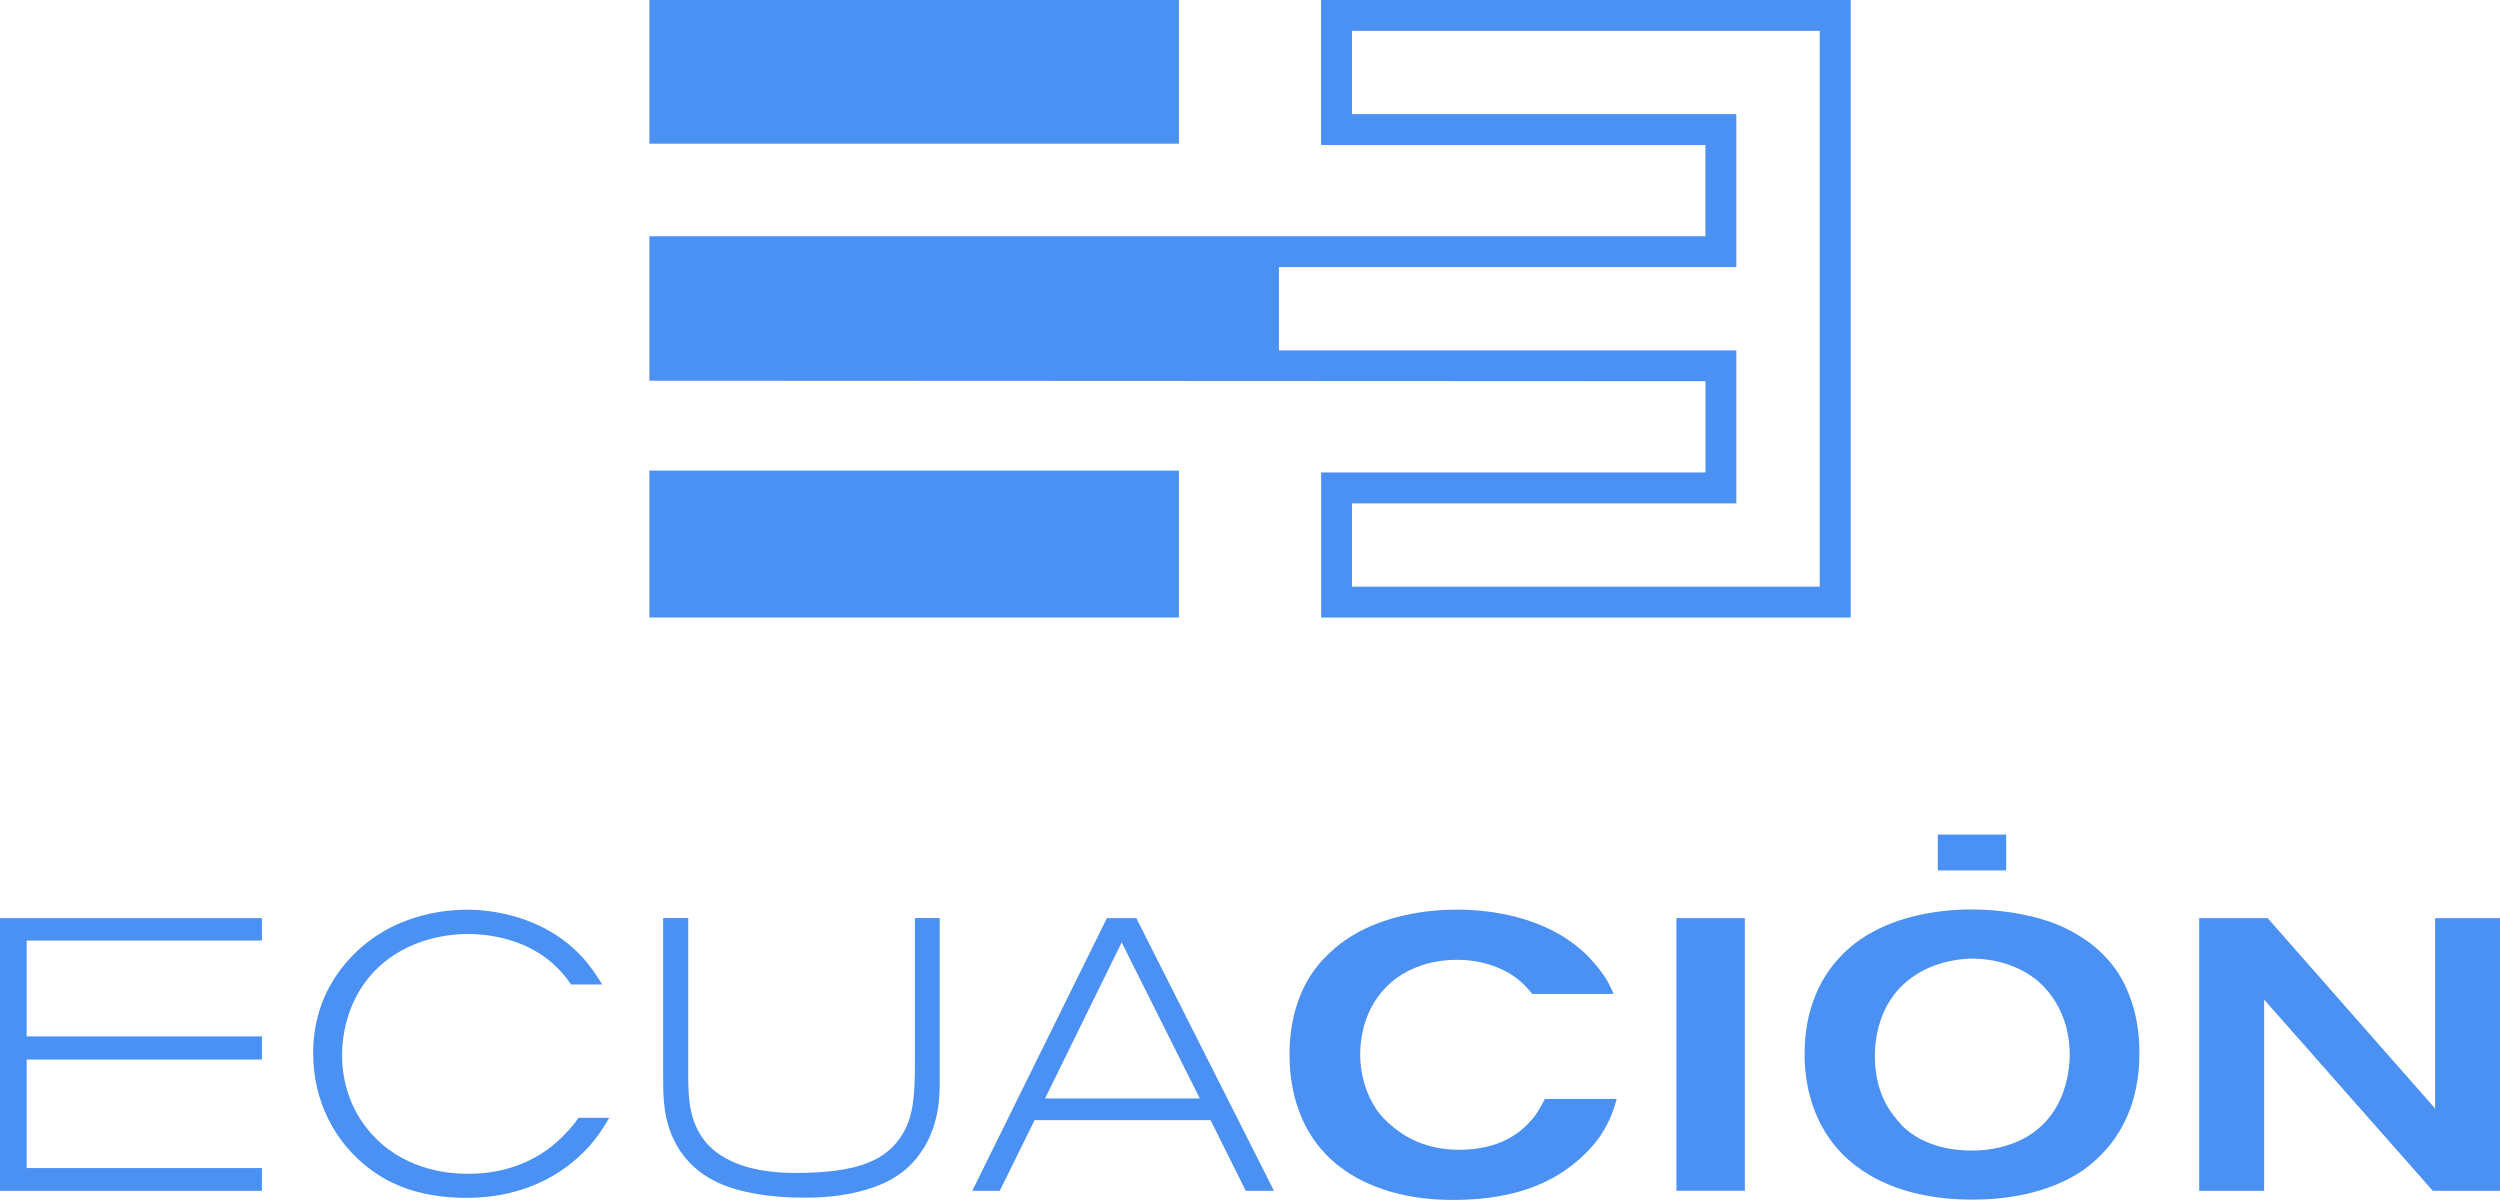 <svg width="100" height="48" viewBox="0 0 100 48" fill="none" xmlns="http://www.w3.org/2000/svg">
<g clip-path="url(#clip0_58_89)">
<path d="M0 47.631V36.725H10.477V37.623H1.067V41.455H10.477V42.382H1.067V46.722H10.477V47.634H0V47.631Z" fill="#4B91F4"/>
<path d="M36.931 45.945C36.296 46.982 35.338 47.442 34.194 47.705C33.265 47.906 32.538 47.906 32.169 47.906C31.828 47.906 30.608 47.906 29.478 47.581C28.875 47.413 27.421 46.931 26.803 45.234C26.54 44.522 26.525 43.781 26.525 43.026V36.722H27.53V42.592C27.53 43.61 27.483 44.661 28.118 45.541C28.674 46.315 29.803 46.917 31.817 46.917C34.276 46.917 35.483 46.438 36.133 45.311C36.505 44.661 36.597 43.953 36.597 42.485V36.722H37.588V43.256C37.588 43.657 37.617 44.862 36.937 45.943L36.931 45.945Z" fill="#4B91F4"/>
<path d="M49.83 47.631L48.423 44.806H41.384L39.991 47.631H38.891L44.275 36.725H45.452L50.959 47.631H49.83ZM44.866 37.696L41.803 43.938H47.991L44.866 37.696Z" fill="#4B91F4"/>
<path d="M67.057 47.631V36.725H69.794V47.631H67.057Z" fill="#4B91F4"/>
<path d="M85.454 43.459C85.316 44.185 84.881 45.759 83.228 46.872C82.472 47.368 81.079 47.985 78.912 47.985C75.663 47.985 73.945 46.671 73.159 45.514C72.786 44.989 72.183 43.846 72.183 42.178C72.183 39.659 73.404 38.346 74.208 37.728C75.4 36.816 76.993 36.447 78.463 36.385C79.823 36.338 81.463 36.553 82.684 37.159C82.856 37.25 83.163 37.407 83.551 37.684C83.861 37.917 84.168 38.195 84.417 38.502C84.881 39.042 85.576 40.247 85.576 42.072C85.576 42.287 85.576 42.86 85.452 43.462L85.454 43.459ZM81.818 39.535C81.061 38.7 79.885 38.316 78.755 38.346C78.507 38.36 77.857 38.408 77.177 38.7C75.151 39.597 74.995 41.525 74.995 42.252C74.995 42.467 75.01 43.179 75.287 43.828C75.364 44.029 75.459 44.23 75.704 44.569C75.781 44.661 75.982 44.956 76.26 45.186C76.695 45.558 77.528 46.022 78.874 46.022C79.122 46.022 79.769 46.007 80.452 45.759C82.602 44.986 82.788 42.872 82.788 42.19C82.788 41.726 82.726 40.536 81.812 39.532L81.818 39.535Z" fill="#4B91F4"/>
<path d="M97.31 47.631L90.566 39.984V47.631H87.968V36.725H90.705L97.404 44.339V36.725H100.003V47.631H97.313H97.31Z" fill="#4B91F4"/>
<path d="M77.511 33.383H80.248V34.818H77.511V33.383Z" fill="#4B91F4"/>
<path d="M22.717 45.236C21.295 46.843 19.468 46.952 18.726 46.952C18.123 46.952 16.375 46.875 15.045 45.547C13.792 44.309 13.682 42.813 13.682 42.21C13.682 41.638 13.792 40.064 14.998 38.827C16.328 37.469 18.108 37.359 18.711 37.359C19.252 37.359 21.047 37.436 22.315 38.735C22.525 38.945 22.702 39.175 22.841 39.379H24.092C23.737 38.827 23.444 38.393 22.951 37.947C21.372 36.509 19.361 36.388 18.681 36.388C17.815 36.388 15.465 36.556 13.794 38.567C12.618 39.972 12.526 41.455 12.526 42.136C12.526 44.005 13.363 45.706 14.847 46.801C15.527 47.294 16.671 47.914 18.667 47.914C20.662 47.914 21.963 47.188 22.658 46.677C23.672 45.924 24.106 45.16 24.37 44.711H23.14C22.986 44.935 22.874 45.071 22.72 45.242L22.717 45.236Z" fill="#4B91F4"/>
<path d="M61.242 44.817C60.807 45.328 59.959 45.992 58.365 45.992C57.02 45.992 56.183 45.452 55.767 45.112C55.412 44.835 55.178 44.557 55.087 44.419C54.637 43.784 54.407 42.951 54.407 42.193C54.407 40.663 55.163 39.305 56.588 38.718C57.316 38.408 58.01 38.393 58.291 38.393C59.373 38.393 60.115 38.765 60.473 38.995C60.849 39.246 61.106 39.521 61.292 39.757H64.544C64.485 39.612 64.414 39.465 64.34 39.32C64.139 38.966 63.627 38.192 62.699 37.575C60.996 36.432 58.894 36.385 58.291 36.385C56.109 36.385 54.64 37.05 53.931 37.528C53.715 37.667 53.529 37.791 53.156 38.145C52.878 38.408 52.677 38.641 52.461 38.963C51.843 39.89 51.58 41.047 51.58 42.16C51.58 42.963 51.672 45.248 53.653 46.716C55.355 47.982 57.52 47.997 58.138 47.997C60.828 47.997 62.268 47.161 63.163 46.376C63.828 45.789 64.124 45.296 64.293 44.956C64.429 44.684 64.52 44.484 64.668 43.958H61.797C61.552 44.419 61.428 44.62 61.245 44.817H61.242Z" fill="#4B91F4"/>
<path d="M47.157 0H25.975V5.748H47.157V0Z" fill="#4B91F4"/>
<path d="M47.157 18.824H25.975V24.7H47.157V18.824Z" fill="#4B91F4"/>
<path d="M52.843 0V5.801H68.216V9.451H25.975V15.228L68.219 15.249V18.898H52.846V24.7H74.028V0H52.846H52.843ZM72.789 23.466H54.081V20.135H69.454V14.015H51.157V10.685H69.454V4.564H54.081V1.234H72.789V23.463V23.466Z" fill="#4B91F4"/>
</g>
<defs>
<clipPath id="clip0_58_89">
<rect width="100" height="48" fill="white"/>
</clipPath>
</defs>
</svg>
